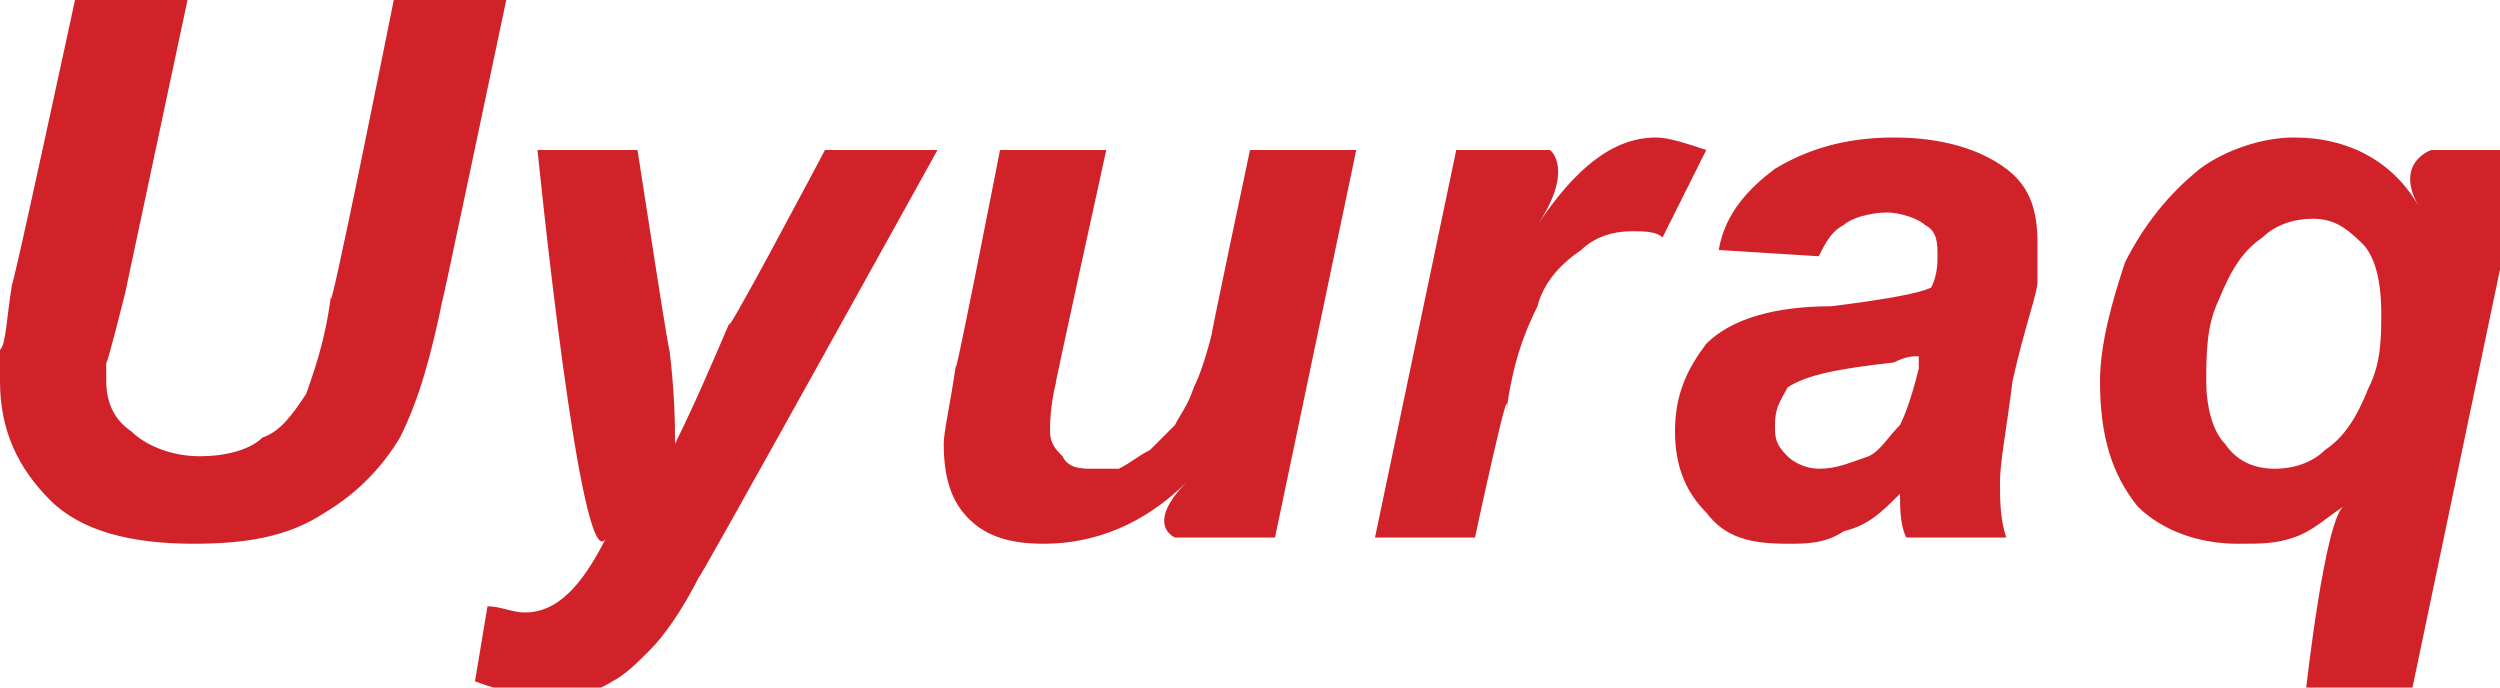 <?xml version="1.0" standalone="no"?><!DOCTYPE svg PUBLIC "-//W3C//DTD SVG 1.1//EN" "http://www.w3.org/Graphics/SVG/1.1/DTD/svg11.dtd"><svg xmlns="http://www.w3.org/2000/svg" version="1.1" style="left: 8.17% !important; width: 86.36% !important;top: 0.87% !important; height65.69% !important;" width="40px" height="11px" viewBox="0 0 40 11">  <desc>Uyuraq</desc>  <defs/>  <g id="Polygon97747">    <path d="M 1.2 0.0 L 3.0 0.0 L 2.0 4.7 C 2.0 4.7 1.7 5.9 1.7 5.8 C 1.7 5.9 1.7 6.0 1.7 6.1 C 1.7 6.4 1.8 6.7 2.1 6.9 C 2.3 7.1 2.7 7.3 3.2 7.3 C 3.6 7.3 4.0 7.2 4.2 7.0 C 4.5 6.9 4.7 6.6 4.9 6.3 C 5.0 6.0 5.2 5.5 5.3 4.7 C 5.2 5.5 6.3 0.0 6.3 0.0 L 8.1 0.0 C 8.1 0.0 6.9 5.7 7.1 4.7 C 6.9 5.7 6.7 6.4 6.4 7.0 C 6.1 7.5 5.7 7.9 5.2 8.2 C 4.6 8.6 3.9 8.7 3.1 8.7 C 2.1 8.7 1.3 8.5 0.8 8.0 C 0.3 7.5 0.0 6.9 0.0 6.1 C 0.0 6.0 0.0 5.8 0.0 5.6 C 0.1 5.5 0.1 5.1 0.2 4.5 C 0.1 5.1 1.2 0.0 1.2 0.0 Z M 8.6 2.4 L 10.2 2.4 C 10.2 2.4 10.8 6.3 10.7 5.5 C 10.8 6.3 10.8 6.8 10.8 7.1 C 11.1 6.5 11.4 5.8 11.7 5.1 C 11.4 5.8 13.2 2.4 13.2 2.4 L 15.0 2.4 C 15.0 2.4 10.9 9.8 11.2 9.2 C 10.9 9.8 10.6 10.2 10.4 10.4 C 10.2 10.6 10.0 10.8 9.8 10.9 C 9.5 11.1 9.2 11.1 8.8 11.1 C 8.5 11.1 8.1 11.1 7.6 10.9 C 7.6 10.9 7.8 9.7 7.8 9.7 C 8.0 9.7 8.2 9.8 8.4 9.8 C 8.9 9.8 9.3 9.4 9.7 8.6 C 9.3 9.4 8.6 2.4 8.6 2.4 Z M 16.0 2.4 L 17.7 2.4 C 17.7 2.4 16.8 6.5 16.9 6.1 C 16.8 6.5 16.8 6.8 16.8 6.9 C 16.8 7.1 16.9 7.2 17.0 7.3 C 17.1 7.5 17.3 7.5 17.5 7.5 C 17.6 7.5 17.8 7.5 17.9 7.5 C 18.1 7.4 18.2 7.3 18.4 7.2 C 18.5 7.1 18.7 6.9 18.8 6.8 C 18.9 6.6 19.0 6.5 19.1 6.2 C 19.2 6.0 19.3 5.7 19.4 5.3 C 19.3 5.7 20.0 2.4 20.0 2.4 L 21.7 2.4 L 20.4 8.6 L 18.8 8.6 C 18.8 8.6 18.3 8.4 19.0 7.7 C 18.3 8.4 17.5 8.7 16.7 8.7 C 16.2 8.7 15.8 8.6 15.5 8.3 C 15.2 8.0 15.1 7.6 15.1 7.1 C 15.1 6.9 15.2 6.5 15.3 5.8 C 15.2 6.5 16.0 2.4 16.0 2.4 Z M 23.3 2.4 L 24.8 2.4 C 24.8 2.4 25.2 2.7 24.6 3.6 C 25.2 2.7 25.8 2.2 26.5 2.2 C 26.7 2.2 27.0 2.3 27.3 2.4 C 27.3 2.4 26.6 3.8 26.6 3.8 C 26.5 3.7 26.3 3.7 26.1 3.7 C 25.8 3.7 25.5 3.8 25.3 4.0 C 25.0 4.2 24.7 4.5 24.6 4.9 C 24.4 5.3 24.2 5.8 24.1 6.6 C 24.2 5.8 23.6 8.6 23.6 8.6 L 22.0 8.6 L 23.3 2.4 Z M 29.1 4.1 C 29.1 4.1 27.5 4.0 27.5 4.0 C 27.6 3.4 28.0 3.0 28.4 2.7 C 28.9 2.4 29.5 2.2 30.3 2.2 C 31.1 2.2 31.7 2.4 32.1 2.7 C 32.5 3.0 32.6 3.4 32.6 3.9 C 32.6 4.1 32.6 4.3 32.6 4.5 C 32.6 4.7 32.4 5.2 32.2 6.1 C 32.1 6.9 32.0 7.4 32.0 7.7 C 32.0 8.0 32.0 8.3 32.1 8.6 C 32.1 8.6 30.5 8.6 30.5 8.6 C 30.4 8.4 30.4 8.1 30.4 7.9 C 30.1 8.2 29.9 8.4 29.5 8.5 C 29.2 8.7 28.9 8.7 28.6 8.7 C 28.0 8.7 27.6 8.6 27.3 8.2 C 27.0 7.9 26.8 7.5 26.8 6.9 C 26.8 6.3 27.0 5.9 27.3 5.5 C 27.7 5.1 28.4 4.9 29.3 4.9 C 30.1 4.8 30.7 4.7 30.9 4.6 C 31.0 4.4 31.0 4.2 31.0 4.1 C 31.0 3.9 31.0 3.7 30.8 3.6 C 30.7 3.5 30.4 3.4 30.2 3.4 C 29.9 3.4 29.6 3.5 29.5 3.6 C 29.3 3.7 29.2 3.9 29.1 4.1 Z M 30.7 5.7 C 30.6 5.7 30.5 5.7 30.3 5.8 C 29.4 5.9 28.9 6.0 28.6 6.2 C 28.5 6.4 28.4 6.5 28.4 6.8 C 28.4 7.0 28.4 7.1 28.6 7.3 C 28.7 7.4 28.9 7.5 29.1 7.5 C 29.4 7.5 29.6 7.4 29.9 7.3 C 30.1 7.2 30.2 7.0 30.4 6.8 C 30.5 6.6 30.6 6.3 30.7 5.9 C 30.7 5.9 30.7 5.7 30.7 5.7 Z M 38.9 2.4 L 40.4 2.4 L 38.6 11.0 L 36.9 11.0 C 36.9 11.0 37.2 8.3 37.5 8.1 C 37.2 8.3 37.0 8.5 36.7 8.6 C 36.4 8.7 36.2 8.7 35.8 8.7 C 35.2 8.7 34.6 8.5 34.2 8.1 C 33.8 7.6 33.6 7.0 33.6 6.1 C 33.6 5.5 33.8 4.8 34.0 4.2 C 34.3 3.6 34.7 3.1 35.2 2.7 C 35.6 2.4 36.2 2.2 36.7 2.2 C 37.6 2.2 38.3 2.6 38.7 3.3 C 38.3 2.6 38.9 2.4 38.9 2.4 Z M 35.3 6.1 C 35.3 6.5 35.4 6.9 35.6 7.1 C 35.8 7.4 36.1 7.5 36.4 7.5 C 36.7 7.5 37.0 7.4 37.2 7.2 C 37.5 7.0 37.7 6.7 37.9 6.2 C 38.1 5.8 38.1 5.4 38.1 5.0 C 38.1 4.5 38.0 4.1 37.8 3.9 C 37.5 3.6 37.3 3.5 37.0 3.5 C 36.7 3.5 36.4 3.6 36.2 3.8 C 35.9 4.0 35.7 4.3 35.5 4.8 C 35.3 5.2 35.3 5.7 35.3 6.1 Z " stroke="none" fill="#d12229"/>  </g></svg>